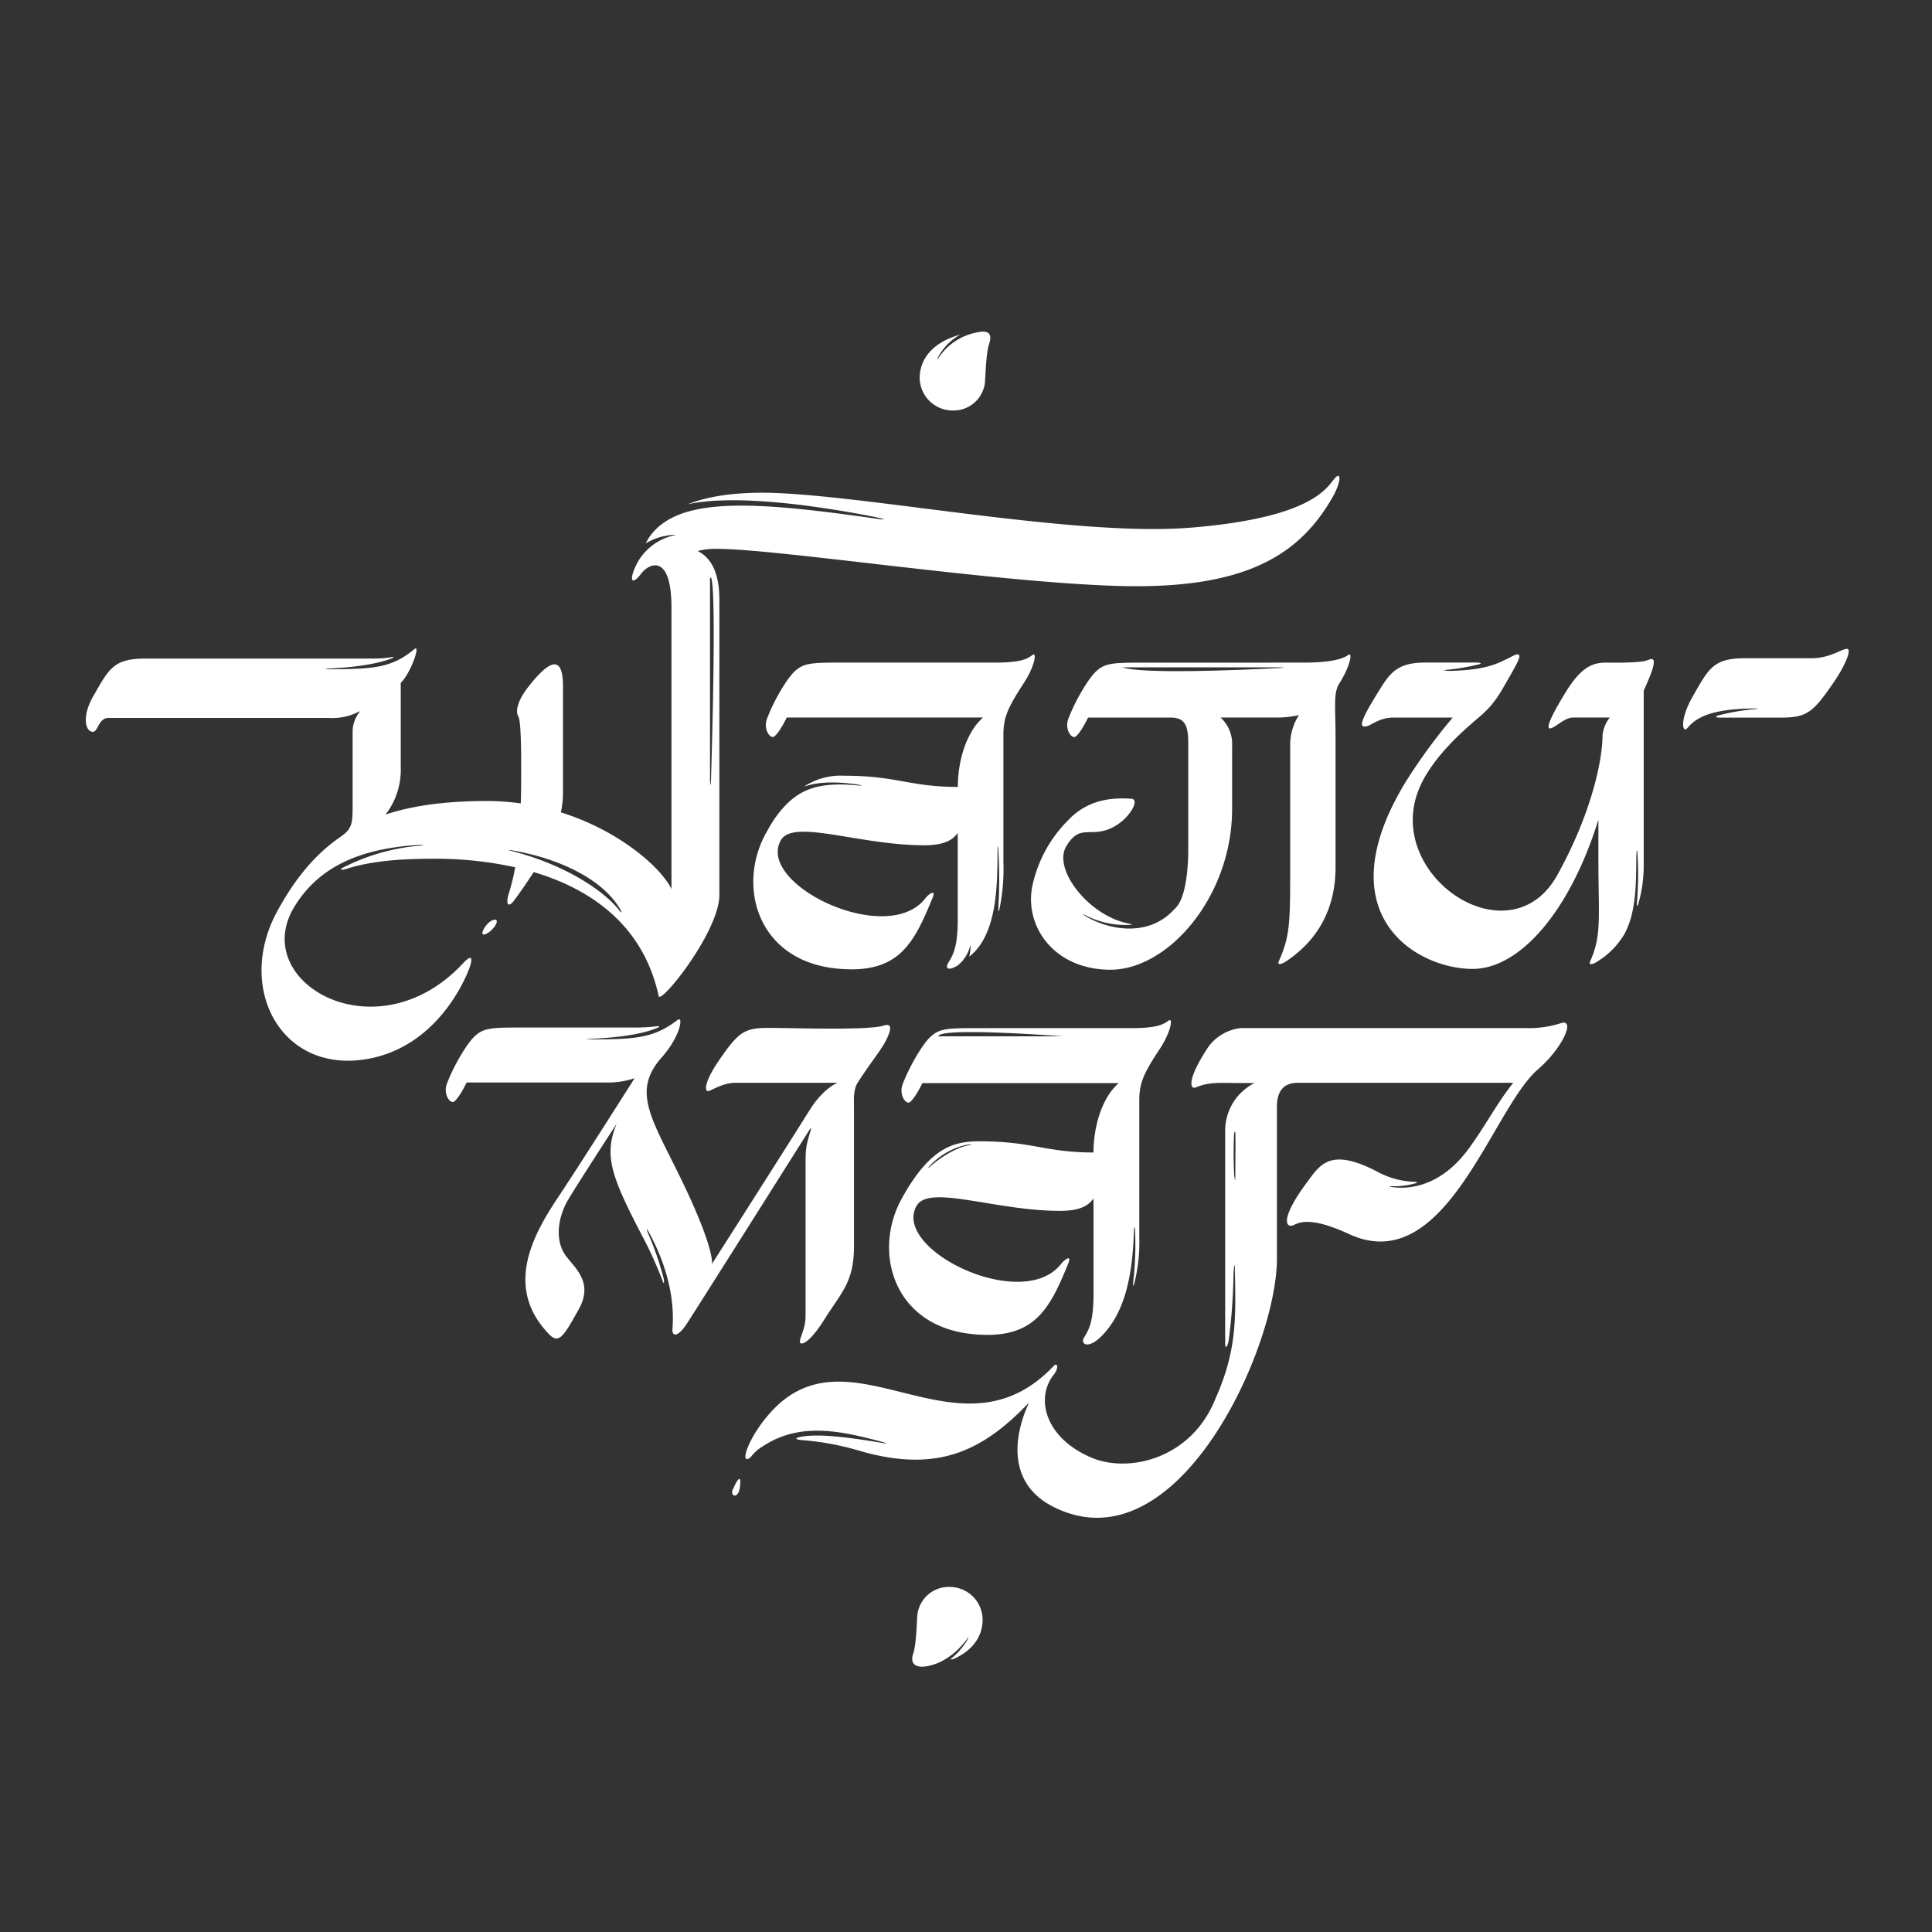 <?xml version="1.0" encoding="UTF-8"?> <svg xmlns="http://www.w3.org/2000/svg" id="Layer_1" data-name="Layer 1" viewBox="0 0 381.93 381.93"><rect x="0" y="0" width="381.93" height="381.93" fill="#333333" stroke="none"/> <defs> <style>.cls-1{fill:#fff;}</style> </defs> <title>shalimar</title> <path class="cls-1" d="M95.92,184.69c1.52-.56,3-2.87,1.92-2.87C96.32,181.82,94.41,185.25,95.92,184.69ZM188.29,81.15A6.24,6.24,0,0,0,194.75,75c.1-1.56.23-5.38.78-7,.64-1.86,0-2.77-2.09-2.34a11.68,11.68,0,0,0-7.95,5.17c-.26.42-.19,0,.15-.57a11,11,0,0,1,4.23-4.13c-6.39,1.79-8.06,5.65-8.06,8.58A6.52,6.52,0,0,0,188.29,81.15Zm-62.93,31.48c-1.06,2.67,0,2.67,1.38.78,1.68-2.2,6-3.91,6,6.69v55.66c-1.78-3.85-9.83-11.4-21.87-15.17a17,17,0,0,0,.42-3.6V135.62c0-7-3.36-4.35-7,.36-2.24,2.92-2.32,4.91-1.83,5.62.61.91.57,8.83.57,10.81s0,4.06-.08,6.41a48.81,48.81,0,0,0-6.73-.47c-8,0-14.58.88-20,2.67a14.45,14.45,0,0,0,3-9.43V135c2-1.94,4-7.76,2.71-6.69-4.48,3.73-8,3.93-16.45,4-1.21,0-1.5-.08-.39-.14,5.76-.31,9.69-1,12.3-2,.57-.23.49-.38-.1-.24a21.44,21.44,0,0,1-3.3.26H28.74c-6.3,0-7.2,2-10.36,7.54-2.19,3.83-1.56,6.94,0,6.94,1,0,1.08-2.74,3.07-2.74H65a11.48,11.48,0,0,0,5.94-1.24c.21-.12.24-.07.09.12a6.26,6.26,0,0,0-1.32,3.81v14.74c0,3.43-.13,4.51-2.38,6.06h0c-5.15,3.53-9.1,8.43-12.55,14.77-8.06,14.86.46,31.41,16.74,29.32,15.13-1.94,20.9-16.9,21.42-18.56s.25-2.31-1.41-.51C74.34,208.88,48.81,194,58.35,179c5-8,13.35-11.21,23.94-11.94,1.41-.1,1.88,0,.73.11a41.33,41.33,0,0,0-15.25,4.36c-.76.43-.21.53.72.23,5.32-1.7,11.6-2,17.42-2a73.25,73.25,0,0,1,15.94,1.69,43.26,43.26,0,0,1-1.25,5.13c-.69,2.2-.12,3,1.06,1.4q2.13-2.9,3.84-5.58c11.43,3.39,21.7,10.58,24.71,24.51.38,1.74,12-12.74,12-20V118.56c0-5.74-1.9-8.47-4.3-9.63a13.94,13.94,0,0,1,3.74-.43c12,0,53.23,6.43,78.57,7.31s36.48-5.67,43.26-17.61c1.6-2.81,1.77-5.31.29-3.54s-4.49,7.74-28.51,9.66-68.31-7.36-86.12-6.9c-5.8.15-10,1-13.14,2.26,7.23-1.59,19.81-.73,35.53,2.24,3.36.63,4.38,1,1.59.6C149,99.09,133.8,98,128.24,106.36c-.21.35-.4.7-.6,1.06a12,12,0,0,1,5.49-1.68c.3,0,.46,0,.23.08A10.94,10.94,0,0,0,125.36,112.63Zm15,1.72s1.49-5.15.22,39c-.06,2.27-.22,2.32-.22.69ZM122.53,180.1c-3.37-4.4-11.64-9.43-21.42-11.87-.6-.14-.67-.25-.1-.16,9.12,1.5,18,5.54,21.59,11.66C122.94,180.32,122.91,180.59,122.53,180.1ZM224.93,131c-5.12,0-6.52.2-8.12,1.6s-4.31,6-5.62,9.52c-.77,2.08.67,4,1.41,3.51,1.1-.8,2.5-3.78,2.5-3.78h16.24c2.75,0,3.56,1.33,3.56,5V168c0,4.53-.67,9.37-2.26,11.22-.19.22-.38.42-.58.62-4.87,5.26-12.28,4.18-17.12,1.47-.8-.45-1.14-.8-.59-.5a17.14,17.14,0,0,0,9.31,2c.22,0-.1-.16-.48-.23-7.8-1.43-15.15-10.69-12.39-15.28s4.66-1.59,9-3.65c3.5-1.68,5.61-5.62,3.92-5.74-3.75-.29-8.61.08-12.52,4.21a25.91,25.91,0,0,0-6.92,12.23c-2.2,8.16,3.72,17.35,15.25,17.35s24.05-14.57,24.05-31.76V147.51a7.06,7.06,0,0,0-2.29-5.67h10.82a18.85,18.85,0,0,0,4.68-.47,10.8,10.8,0,0,0-1.73,6v22.54c0,12.23.08,14.87-2.23,20.08-.42.94.59.62,1.51,0,4.45-3,9.69-8.49,9.69-18.57V145.71c0-6.05-.47-8.69.76-10.63,2.14-3.36,2.67-6.27,1.75-5.6-1.1.8-3.51,1.51-8.82,1.51Zm-3.13.92h30.11c2.14,0,2.46.06.78.15C245.48,132.44,225.93,133.31,221.8,131.91Zm-2.66,130.63c4.09-5.33,4.78-13.19,5-18.51,0-1.22.17-1.87.21-1.19a59.45,59.45,0,0,1-.28,10.07c-.11.88-.06,1.56.08,1.13a33.37,33.37,0,0,0,1.07-9.5v-27c0-3.44.85-5.35,4.06-10.2,2.19-3.33,2.67-6.27,1.75-5.6-1.11.8-2.26,1.5-7.57,1.5H192.17c-5.11,0-6.52.2-8.12,1.61s-4.31,6-5.62,9.52c-.77,2.08.67,4,1.41,3.51,1.1-.8,2.5-3.78,2.5-3.78h38.83c-3.32,2.85-5,8.56-5,13.72-9.51,0-12.05-2.21-22.44-2.21-4.9,0-9.74.88-15.5,11.38s-1.63,25.27,14.19,26.75c12,1.12,15-4.77,18.77-14,.73-1.79-.71-.81-1.43.11-7.61,9.74-33.51-2.83-28.56-11.49,2.46-4.3,15.5,1,28.36,1,4.58,0,5.83-1.43,6.61-2.43V256c0,5.75-1.15,7.19-1.92,8.51S215.56,267.22,219.14,262.54ZM185.5,204.87c.19-1.89,24.66,0,24.66,0Zm-1.87,25.81a13.93,13.93,0,0,1,7.75-4.43c.57-.07.88,0,.46.07-3,.5-6.13,2.7-7.81,4.16C183.47,231,183.34,231,183.63,230.68Zm-30.71-68.52c-.5.78-1,1.64-1.52,2.58-5.77,10.5-1.64,25.26,14.18,26.75,12,1.12,15-4.78,18.78-14,.72-1.79-.72-.82-1.44.11-7.6,9.73-33.5-2.83-28.55-11.5,2.45-4.29,15.49,1,28.36,1,4.57,0,5.83-1.44,6.6-2.43v17.24c0,5.75-1.14,7.18-1.92,8.51-.55,1,0,1.6,1.91.44h0a7.17,7.17,0,0,0,2.44-3.77c.09-.32.13-.22.1.25a13.39,13.39,0,0,1-.24,1.78c.23-.19.46-.4.71-.63,5-4.72,4.83-14.61,4.87-20.55,0-.58.09-.82.12-.43a92.82,92.82,0,0,1,.05,11.65c0,.72,0,1.26.15.84a39,39,0,0,0,.84-9.51V145.28c0-3.44.84-5.34,4-10.2,2.2-3.33,2.67-6.27,1.75-5.6-1.1.8-2.25,1.51-7.57,1.51H165.35c-5.11,0-6.51.2-8.12,1.6s-4.31,6-5.61,9.52c-.77,2.08.67,4,1.4,3.51,1.1-.8,2.51-3.78,2.51-3.78h38.82c-3.31,2.85-5,8.57-5,13.72-9.5,0-12.05-2.21-22.44-2.21a13.15,13.15,0,0,0-8,2.17c2.47-.87,5.69-1.11,10.22-.49,1.06.14,1.6.34.76.26C161.39,154.48,157.16,155.94,152.92,162.16Zm34.86,151.56a6.24,6.24,0,0,0-6.47,6.18c-.1,1.56-.22,5.38-.78,7-.63,1.85.29,2.83,2.45,2.53,4.56-.69,7.47-4.38,8.35-5.65.19-.27.15,0-.26.67a13.5,13.5,0,0,1-3.1,3.48c-.19.15.23.16.61,0,4.44-2,5.67-5.2,5.67-7.73A6.51,6.51,0,0,0,187.78,313.72Zm138-183.25c-1.3.63-6.56.52-8.32.52-2.77,0-5,1-8.08,6.06-3.56,5.85-3.78,7.3-2.64,6.87s2.64-2.08,4.31-2.08h7.19a6.72,6.72,0,0,0-1.45,3.62c0,4.95-2.31,15.63-8.94,27.54-9.39,16.9-34.33.12-27.35-17,2.31-5.66,7.77-10.63,10.29-12.85s4.06-3.14,6.51-7.43,3.59-6.12,2.83-6.34c-.51-.15-1.5.61-2.76,1.13-3,1.57-6.56,2-10.63,2.12-.92,0-1.57-.12-1-.19a43.68,43.68,0,0,0,6.81-1.16c.32-.09.2-.3-.64-.3H281.66c-5.58,0-7,2.25-9.11,5.66-3.41,5.47-3.89,7-2.77,7s2.66-1.79,5.74-1.79h11.67a111.22,111.22,0,0,0-9.33,12.76c-16,26.29,2.2,36.93,13.26,36.93,9.33,0,19.25-11.39,24.86-29.5v7.27c0,12.23.7,15.49-1.61,20.7-.42.94.6.62,1.51,0a15.74,15.74,0,0,0,5.22-5.32c2.43-4.35,2.33-10.57,2.38-15.12,0-1.24.16-1.88.2-1.16a66.47,66.47,0,0,1-.07,9.92c-.07.8.09.92.19.59a27.56,27.56,0,0,0,1.14-8.11V136.53C326.27,133.55,328.17,129.35,325.83,130.47ZM132.94,262.65c-.14,1.74,1.13,1.56,2.67-.72,1.06-1.56,21.77-34.39,24.57-38.83.2-.32.14.1.07.36-1.08,3.76-1,3.31-1,9.36v27.29c0,2.45-1,4-1.12,5s1.63.86,4.91-4.38,5.78-7.27,5.78-14.33V218.83c0-1.18-.18-3.36.72-4.78,2.6-4.09,4.79-6.56,5.82-8.81.9-1.94.89-3-.67-2.5-3,1-18,.46-22.78.46s-5.95.83-9.82,6.49c-2.81,4.11-2.85,6-2.15,6s2.72-1.64,5.57-1.64h20.12c-1,.34-3.36,1.86-5.59,5.42-5.11,8.17-19.28,30.37-19.28,30.37s.52-3.05-6-16.5c-5.9-12.23-10.08-17.61-3.78-24.49,3.59-4.19,4.1-8,3-7.24-4.66,3.55-8.12,3.85-16.93,3.87-1,0-1.37-.06-.46-.1,6.63-.32,10.93-1.08,13.62-2.31.25-.11.06-.24-.3-.2a36.1,36.1,0,0,1-4.77.26H102.08c-5.12,0-6.52.2-8.12,1.61s-4.31,6-5.62,9.52c-.77,2.08.67,4,1.41,3.51,1.1-.8,2.5-3.78,2.5-3.78h27.33a16.22,16.22,0,0,0,5.88-.85c-3.11,4.9-11,17.33-14.93,23.24-5,7.46-11,17.93-2.11,27.25,2,2.15,2.87.82,6-4.82s-1.22-8.4-2.86-11-1.51-6.85.83-10.76,9.51-14.89,9.51-14.89c-2.56,6.25-1.12,10.31,5.08,22.21a75.77,75.77,0,0,1,4.06,9c.23.61.31,0,.12-.8a61.3,61.3,0,0,0-3.06-8.8c-.26-.66-.32-1,0-.5C130.27,247.18,133.57,254.49,132.94,262.65ZM365.16,128.27c-1-.05-3.37,1.85-7,1.85H345c-6.3,0-7.19,2-10.36,7.54-2.63,4.57-2.08,7.46-1.07,6.27,1.75-2.09,4.61-3.73,12.78-3.88.67,0,1.68,0,.89.1a44.64,44.64,0,0,0-7.61,1.3c-.45.13-.66.41.36.41h12.13c5.12,0,6.31-1.07,10.33-6.9C364.9,131.4,366.06,128.31,365.16,128.27ZM304,211.43c4.9-4.23,7.46-10,4.66-9.19a20.7,20.7,0,0,1-7.09,1h-56.3a9.19,9.19,0,0,0-6.38,3.69c-4.42,6.67-3.57,8.46-2.55,8.05,2.87-1.15,4.59-.88,8.78-.88H248a10.55,10.55,0,0,0-5.8,9.42v42.06c0,1.21.49.74.72-.76a117.27,117.27,0,0,0,.93-12.75c.07-1.82.23-2.74.26-1.26.18,9.24.52,16-3.83,25.68-4.74,11.92-17.18,14.81-24.58,11.64-8.88-3.81-11-11.35-7.62-16.07,1.39-1.63.95-2.8.25-2.06-18.94,20-40.31-8.62-56.18,9.42-4.58,5.2-6,10.56-3.73,8.62a8.16,8.16,0,0,1,2.45-2.17h0c7.3-4.81,15.45-2.88,22.13-1.2,1.85.47,2.86.82,1.77.64-7-1.18-13.7-2.09-17.12-1.1-.41.12-.28.43.89.48a54.69,54.69,0,0,1,11.78,2.23c15.29,4.32,24.12-.27,33.1-9.64-3.16,6.85-4.2,16,4.76,20.57,24.51,12.45,44.25-31.39,44.25-49v-30c0-3,1.17-4.8,4.17-4.8h42a5.25,5.25,0,0,0,.56,0c-2.92,3.59-5.35,8.15-8.09,12-5.95,8.84-12.79,9-15.64,8.65-.86-.12-1-.23-.36-.2a15.58,15.58,0,0,0,4.89-.62c.35-.1.12-.25-.38-.25a16.43,16.43,0,0,1-7.44-2.08c-9.44-4.86-11.26-1.17-14,2.5-5.3,7.22-3.83,8.84-2.36,8.11s3.95-1.42,11,1.84C285.81,252.69,294.89,219.3,304,211.43Zm-60,21.22a81,81,0,0,1-.05-8.2c0-.68.24-.92.26-.5.06,2,0,5.71,0,8.25C244.23,233.73,244.1,233.47,244.06,232.65Zm-99.14,61.76c-.59,1.48,1.1,1.95,1.39-.32C146.65,291.44,145.84,292.11,144.92,294.41Z"></path> </svg> 